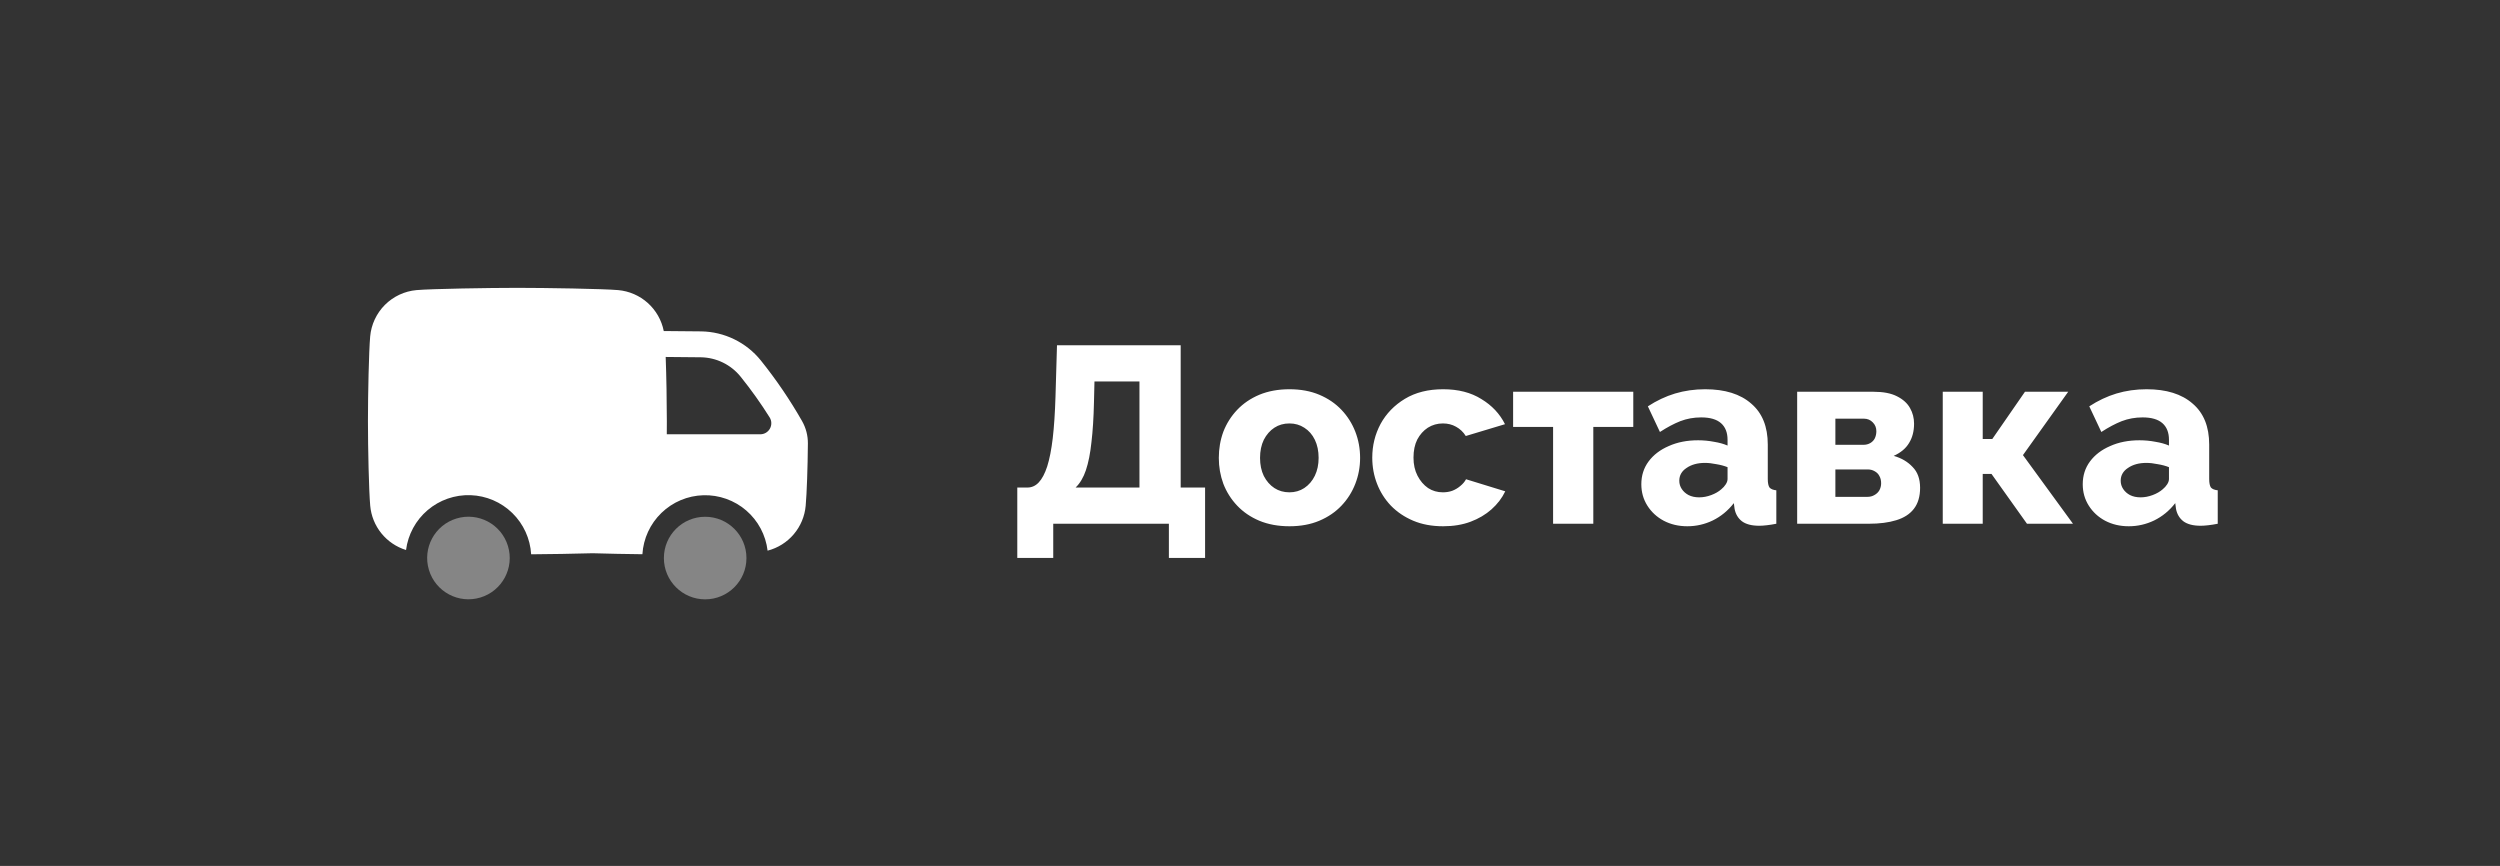 <?xml version="1.0" encoding="UTF-8"?> <svg xmlns="http://www.w3.org/2000/svg" width="179" height="62" viewBox="0 0 179 62" fill="none"><rect x="0" y="0" width="179" height="62" fill="#333333" stroke="none"/><g clip-path="url(#clip0_1_3309)"><path opacity="0.4" d="M34.399 42.782C35.961 42.309 36.844 40.658 36.37 39.096C35.897 37.533 34.246 36.651 32.684 37.124C31.122 37.598 30.239 39.248 30.712 40.81C31.186 42.373 32.836 43.256 34.399 42.782Z" fill="white"></path><path opacity="0.4" d="M50.49 42.913C52.123 42.913 53.446 41.589 53.446 39.957C53.446 38.324 52.123 37.001 50.49 37.001C48.857 37.001 47.534 38.324 47.534 39.957C47.534 41.589 48.857 42.913 50.49 42.913Z" fill="white"></path><path d="M57.43 30.153C56.561 28.627 55.571 27.172 54.471 25.803C53.957 25.167 53.309 24.651 52.574 24.293C51.839 23.934 51.034 23.741 50.216 23.727C49.232 23.711 48.262 23.702 47.533 23.702H47.525C47.371 22.926 46.969 22.221 46.381 21.692C45.792 21.164 45.048 20.841 44.26 20.771C43.198 20.677 39.036 20.61 37.043 20.61C35.05 20.61 30.891 20.677 29.826 20.771C28.971 20.846 28.169 21.221 27.561 21.828C26.954 22.436 26.579 23.238 26.504 24.093C26.413 25.154 26.345 28.157 26.345 30.15C26.345 32.143 26.413 35.145 26.507 36.207C26.571 36.931 26.849 37.62 27.306 38.185C27.763 38.75 28.378 39.166 29.072 39.381C29.215 38.268 29.767 37.249 30.621 36.523C31.476 35.797 32.57 35.416 33.691 35.454C34.812 35.493 35.877 35.948 36.68 36.731C37.483 37.514 37.964 38.569 38.03 39.688C39.365 39.678 41.098 39.651 42.437 39.612C43.504 39.645 44.831 39.67 45.996 39.683C46.065 38.561 46.552 37.505 47.359 36.724C48.167 35.942 49.238 35.491 50.361 35.459C51.485 35.427 52.58 35.817 53.431 36.551C54.282 37.285 54.827 38.311 54.96 39.427C55.691 39.238 56.346 38.827 56.834 38.251C57.323 37.675 57.621 36.961 57.687 36.209C57.768 35.293 57.83 33.508 57.845 31.755C57.85 31.194 57.707 30.641 57.43 30.153ZM54.434 31.095H47.742C47.742 30.764 47.746 30.446 47.746 30.15C47.746 28.777 47.714 26.924 47.663 25.558C48.364 25.558 49.274 25.567 50.189 25.582C50.735 25.591 51.273 25.721 51.763 25.96C52.254 26.2 52.686 26.545 53.029 26.971C53.777 27.9 54.47 28.872 55.104 29.882C55.18 30.002 55.222 30.14 55.226 30.281C55.23 30.423 55.196 30.563 55.128 30.686C55.059 30.811 54.959 30.914 54.837 30.986C54.715 31.058 54.576 31.095 54.434 31.095Z" fill="white"></path></g><path d="M72.838 39.948V34.908H73.558C73.87 34.908 74.139 34.788 74.368 34.548C74.608 34.296 74.811 33.912 74.98 33.396C75.147 32.868 75.279 32.196 75.376 31.38C75.472 30.552 75.537 29.562 75.573 28.41L75.681 24.72H84.537V34.908H86.284V39.948H83.692V37.5H75.412V39.948H72.838ZM77.013 34.908H81.585V27.312H78.364L78.328 28.824C78.303 29.916 78.243 30.864 78.147 31.668C78.064 32.46 77.931 33.126 77.751 33.666C77.572 34.194 77.326 34.608 77.013 34.908ZM92.325 37.68C91.521 37.68 90.801 37.548 90.165 37.284C89.541 37.02 89.013 36.66 88.581 36.204C88.149 35.748 87.819 35.226 87.591 34.638C87.375 34.05 87.267 33.432 87.267 32.784C87.267 32.124 87.375 31.5 87.591 30.912C87.819 30.324 88.149 29.802 88.581 29.346C89.013 28.89 89.541 28.53 90.165 28.266C90.801 28.002 91.521 27.87 92.325 27.87C93.129 27.87 93.843 28.002 94.467 28.266C95.091 28.53 95.619 28.89 96.051 29.346C96.483 29.802 96.813 30.324 97.041 30.912C97.269 31.5 97.383 32.124 97.383 32.784C97.383 33.432 97.269 34.05 97.041 34.638C96.813 35.226 96.483 35.748 96.051 36.204C95.619 36.66 95.091 37.02 94.467 37.284C93.843 37.548 93.129 37.68 92.325 37.68ZM90.219 32.784C90.219 33.276 90.309 33.708 90.489 34.08C90.681 34.452 90.933 34.74 91.245 34.944C91.557 35.148 91.917 35.25 92.325 35.25C92.721 35.25 93.075 35.148 93.387 34.944C93.711 34.728 93.963 34.434 94.143 34.062C94.323 33.69 94.413 33.264 94.413 32.784C94.413 32.292 94.323 31.86 94.143 31.488C93.963 31.116 93.711 30.828 93.387 30.624C93.075 30.42 92.721 30.318 92.325 30.318C91.917 30.318 91.557 30.42 91.245 30.624C90.933 30.828 90.681 31.116 90.489 31.488C90.309 31.86 90.219 32.292 90.219 32.784ZM103.33 37.68C102.526 37.68 101.812 37.548 101.188 37.284C100.564 37.02 100.03 36.66 99.586 36.204C99.154 35.748 98.824 35.226 98.596 34.638C98.368 34.05 98.254 33.426 98.254 32.766C98.254 31.902 98.452 31.098 98.848 30.354C99.256 29.61 99.838 29.01 100.594 28.554C101.35 28.098 102.262 27.87 103.33 27.87C104.41 27.87 105.322 28.104 106.066 28.572C106.822 29.028 107.386 29.628 107.758 30.372L104.95 31.218C104.77 30.93 104.536 30.708 104.248 30.552C103.972 30.396 103.66 30.318 103.312 30.318C102.916 30.318 102.556 30.42 102.232 30.624C101.92 30.828 101.668 31.11 101.476 31.47C101.296 31.83 101.206 32.262 101.206 32.766C101.206 33.258 101.302 33.69 101.494 34.062C101.686 34.434 101.938 34.728 102.25 34.944C102.562 35.148 102.916 35.25 103.312 35.25C103.552 35.25 103.774 35.214 103.978 35.142C104.194 35.058 104.386 34.944 104.554 34.8C104.734 34.656 104.872 34.494 104.968 34.314L107.776 35.178C107.548 35.658 107.218 36.09 106.786 36.474C106.366 36.846 105.868 37.14 105.292 37.356C104.716 37.572 104.062 37.68 103.33 37.68ZM111.201 37.5V30.57H108.339V28.05H116.943V30.57H114.081V37.5H111.201ZM117.519 34.674C117.519 34.05 117.693 33.504 118.041 33.036C118.389 32.568 118.869 32.202 119.481 31.938C120.093 31.662 120.795 31.524 121.587 31.524C121.971 31.524 122.349 31.56 122.721 31.632C123.093 31.692 123.417 31.782 123.693 31.902V31.488C123.693 30.972 123.537 30.576 123.225 30.3C122.913 30.024 122.439 29.886 121.803 29.886C121.275 29.886 120.777 29.976 120.309 30.156C119.853 30.336 119.367 30.594 118.851 30.93L117.987 29.094C118.611 28.686 119.259 28.38 119.931 28.176C120.615 27.972 121.335 27.87 122.091 27.87C123.507 27.87 124.605 28.212 125.385 28.896C126.177 29.568 126.573 30.546 126.573 31.83V34.296C126.573 34.584 126.615 34.788 126.699 34.908C126.795 35.016 126.957 35.082 127.185 35.106V37.5C126.945 37.548 126.717 37.584 126.501 37.608C126.297 37.632 126.117 37.644 125.961 37.644C125.421 37.644 125.007 37.536 124.719 37.32C124.443 37.104 124.269 36.81 124.197 36.438L124.143 36.024C123.723 36.564 123.219 36.978 122.631 37.266C122.055 37.542 121.449 37.68 120.813 37.68C120.189 37.68 119.625 37.548 119.121 37.284C118.629 37.02 118.239 36.66 117.951 36.204C117.663 35.748 117.519 35.238 117.519 34.674ZM123.243 35.034C123.375 34.926 123.483 34.806 123.567 34.674C123.651 34.542 123.693 34.416 123.693 34.296V33.45C123.453 33.354 123.183 33.282 122.883 33.234C122.595 33.174 122.325 33.144 122.073 33.144C121.545 33.144 121.107 33.264 120.759 33.504C120.411 33.732 120.237 34.038 120.237 34.422C120.237 34.638 120.297 34.836 120.417 35.016C120.537 35.196 120.699 35.34 120.903 35.448C121.119 35.556 121.371 35.61 121.659 35.61C121.947 35.61 122.235 35.556 122.523 35.448C122.811 35.34 123.051 35.202 123.243 35.034ZM128.677 37.5V28.05H134.149C134.845 28.05 135.403 28.158 135.823 28.374C136.255 28.59 136.567 28.872 136.759 29.22C136.951 29.556 137.047 29.928 137.047 30.336C137.047 30.876 136.927 31.338 136.687 31.722C136.459 32.106 136.093 32.412 135.589 32.64C136.141 32.796 136.591 33.06 136.939 33.432C137.299 33.792 137.479 34.29 137.479 34.926C137.479 35.55 137.329 36.054 137.029 36.438C136.741 36.81 136.321 37.08 135.769 37.248C135.229 37.416 134.575 37.5 133.807 37.5H128.677ZM131.413 35.574H133.717C133.897 35.574 134.059 35.532 134.203 35.448C134.359 35.364 134.479 35.25 134.563 35.106C134.647 34.95 134.689 34.782 134.689 34.602C134.689 34.398 134.647 34.224 134.563 34.08C134.491 33.936 134.377 33.822 134.221 33.738C134.077 33.654 133.915 33.612 133.735 33.612H131.413V35.574ZM131.413 31.848H133.429C133.609 31.848 133.771 31.806 133.915 31.722C134.059 31.638 134.167 31.524 134.239 31.38C134.311 31.224 134.347 31.056 134.347 30.876C134.347 30.624 134.263 30.414 134.095 30.246C133.927 30.066 133.711 29.976 133.447 29.976H131.413V31.848ZM139.101 37.5V28.05H141.963V31.434H142.647L144.987 28.05H148.083L144.843 32.586L148.425 37.5H145.131L142.593 33.936H141.963V37.5H139.101ZM149.124 34.674C149.124 34.05 149.298 33.504 149.646 33.036C149.994 32.568 150.474 32.202 151.086 31.938C151.698 31.662 152.4 31.524 153.192 31.524C153.576 31.524 153.954 31.56 154.326 31.632C154.698 31.692 155.022 31.782 155.298 31.902V31.488C155.298 30.972 155.142 30.576 154.83 30.3C154.518 30.024 154.044 29.886 153.408 29.886C152.88 29.886 152.382 29.976 151.914 30.156C151.458 30.336 150.972 30.594 150.456 30.93L149.592 29.094C150.216 28.686 150.864 28.38 151.536 28.176C152.22 27.972 152.94 27.87 153.696 27.87C155.112 27.87 156.21 28.212 156.99 28.896C157.782 29.568 158.178 30.546 158.178 31.83V34.296C158.178 34.584 158.22 34.788 158.304 34.908C158.4 35.016 158.562 35.082 158.79 35.106V37.5C158.55 37.548 158.322 37.584 158.106 37.608C157.902 37.632 157.722 37.644 157.566 37.644C157.026 37.644 156.612 37.536 156.324 37.32C156.048 37.104 155.874 36.81 155.802 36.438L155.748 36.024C155.328 36.564 154.824 36.978 154.236 37.266C153.66 37.542 153.054 37.68 152.418 37.68C151.794 37.68 151.23 37.548 150.726 37.284C150.234 37.02 149.844 36.66 149.556 36.204C149.268 35.748 149.124 35.238 149.124 34.674ZM154.848 35.034C154.98 34.926 155.088 34.806 155.172 34.674C155.256 34.542 155.298 34.416 155.298 34.296V33.45C155.058 33.354 154.788 33.282 154.488 33.234C154.2 33.174 153.93 33.144 153.678 33.144C153.15 33.144 152.712 33.264 152.364 33.504C152.016 33.732 151.842 34.038 151.842 34.422C151.842 34.638 151.902 34.836 152.022 35.016C152.142 35.196 152.304 35.34 152.508 35.448C152.724 35.556 152.976 35.61 153.264 35.61C153.552 35.61 153.84 35.556 154.128 35.448C154.416 35.34 154.656 35.202 154.848 35.034Z" fill="white"></path><defs><clipPath id="clip0_1_3309"><rect width="31.5" height="31.5" fill="white" transform="translate(26.345 16.011)"></rect></clipPath></defs></svg> 